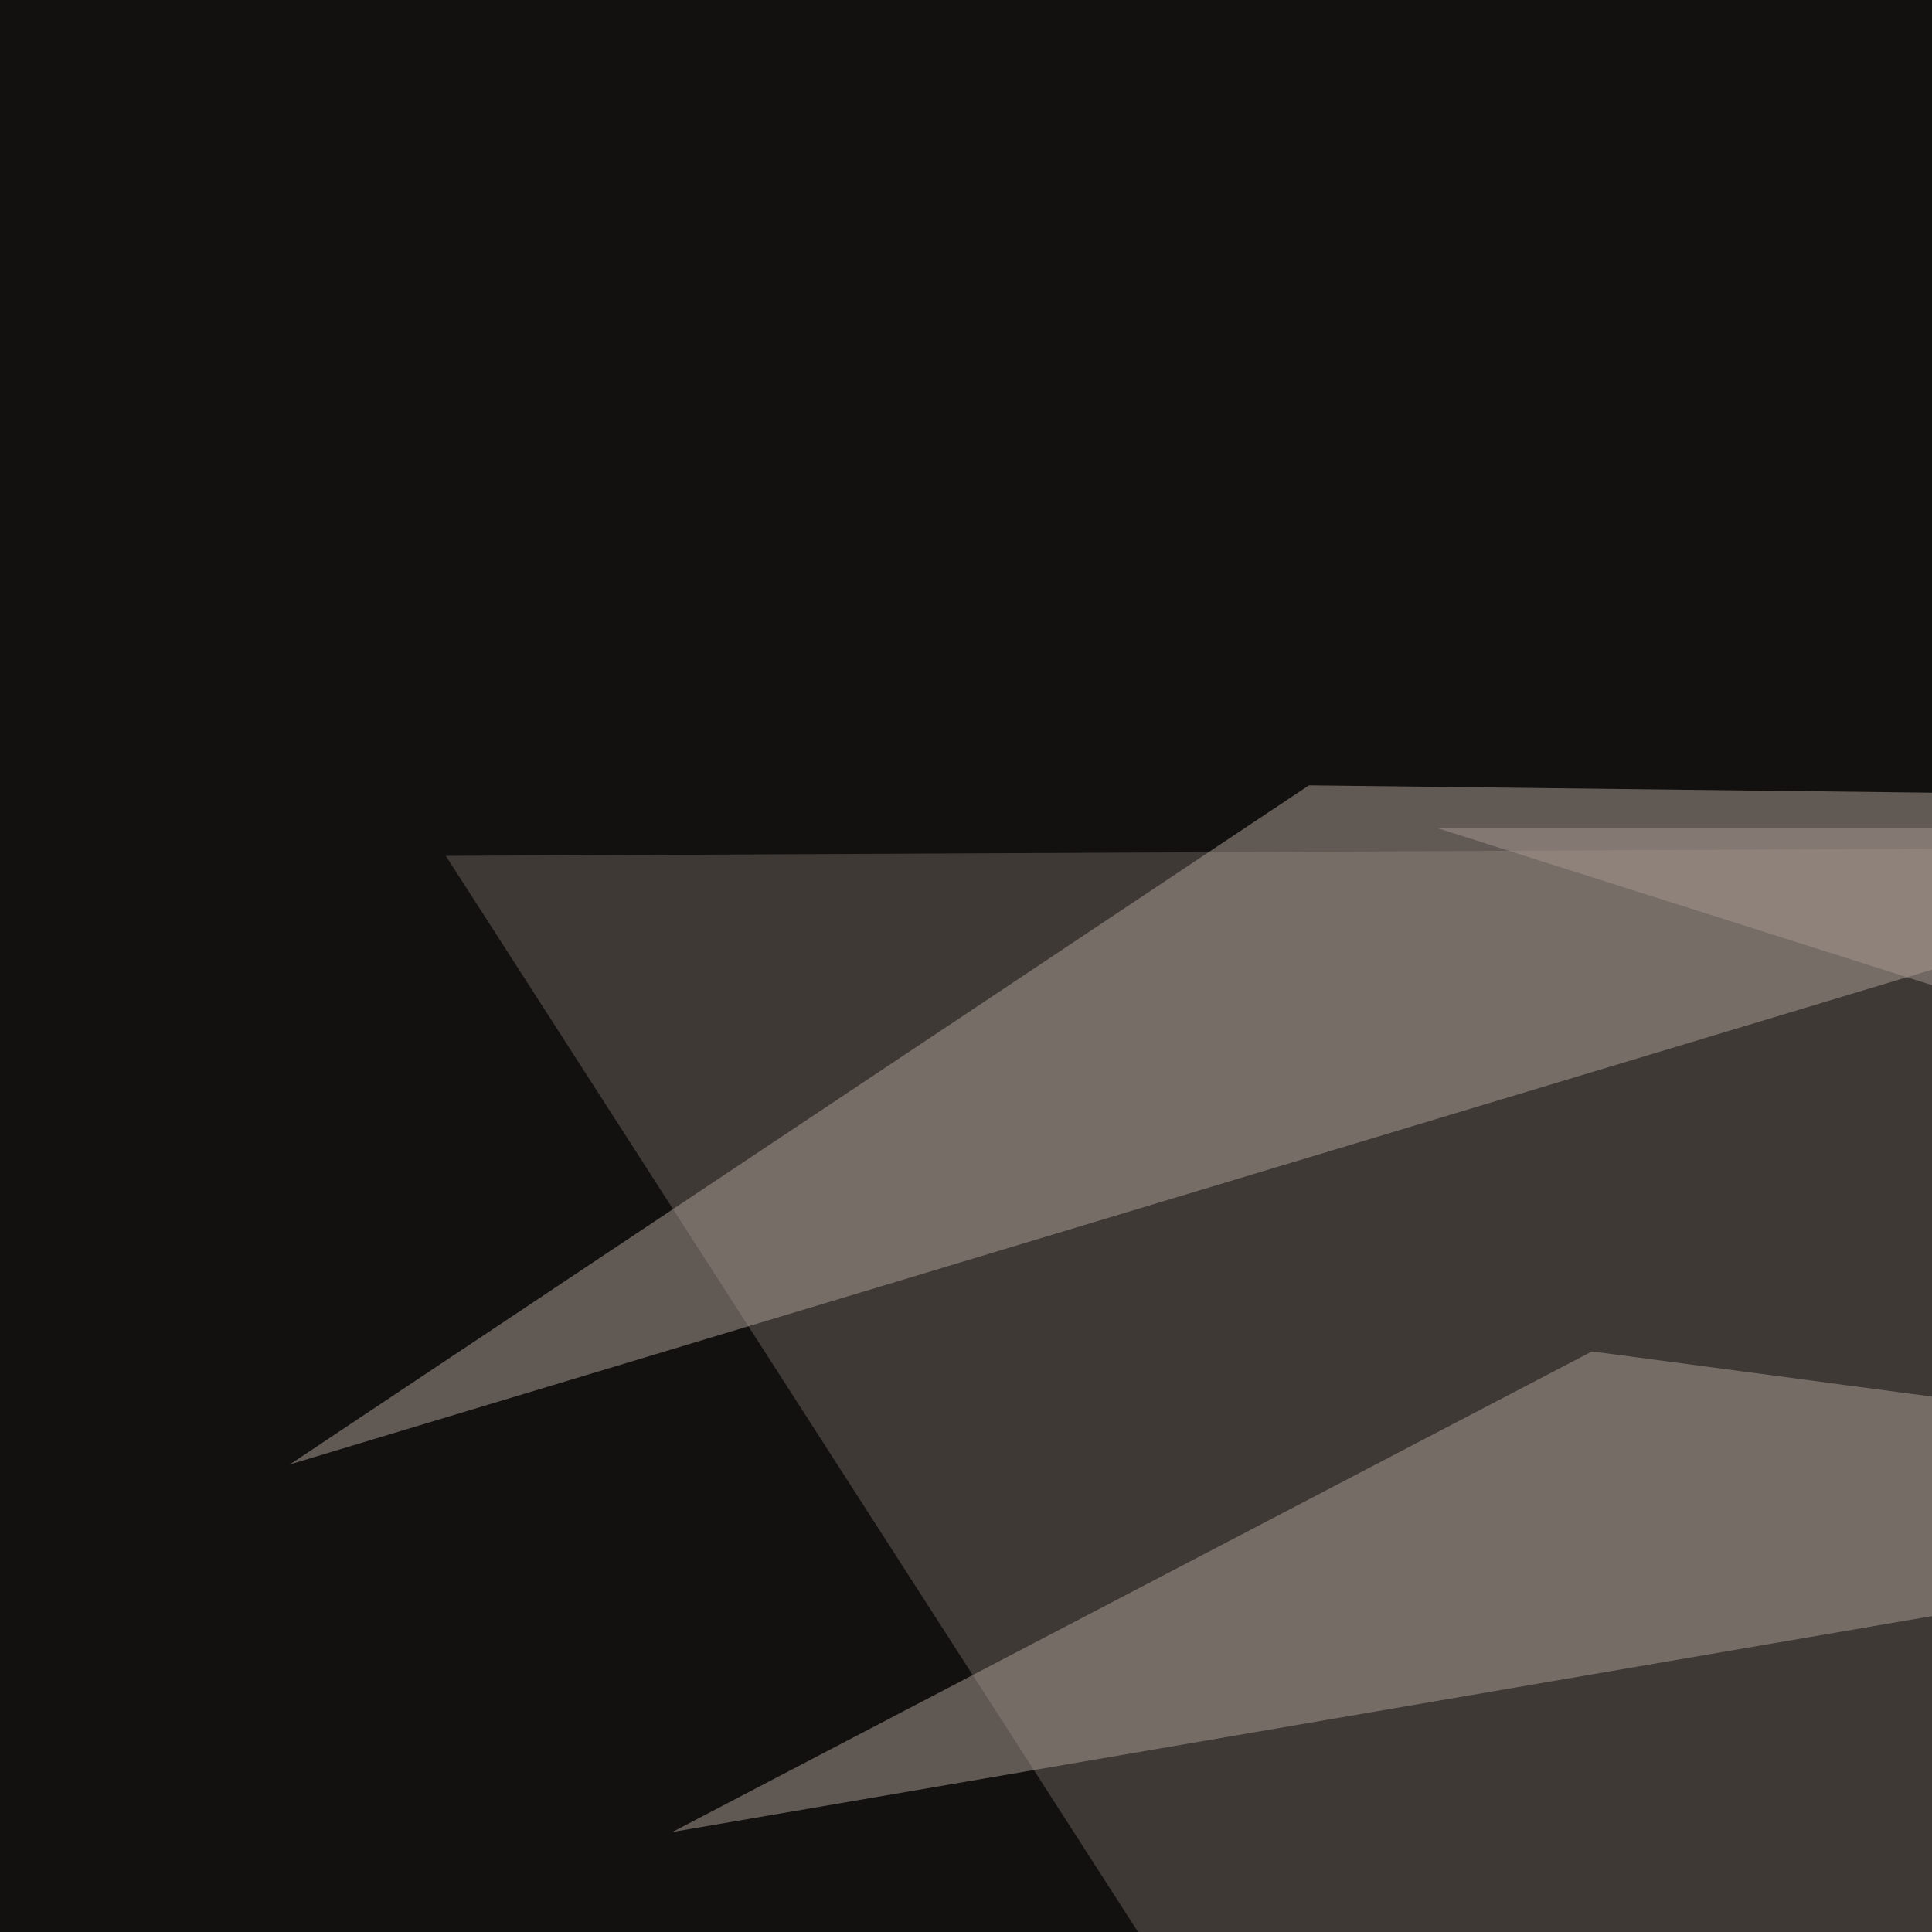 <svg xmlns="http://www.w3.org/2000/svg" width="400" height="400"><filter id="a"><feGaussianBlur stdDeviation="55"/></filter><rect width="100%" height="100%" fill="#121110"/><g filter="url(#a)"><g fill-opacity=".5"><path fill="#6c635d" d="M92.3 177.2l295.9 460 310.5-462.9z"/><path fill="#b0a299" d="M517 165.5L60 303.2l211-140.6z"/><path fill="#aea197" d="M329.6 279.8L549.3 309l-410.1 70.3z"/><path fill="#a79990" d="M525.9 171.4H297.4L731 309z"/></g></g></svg>